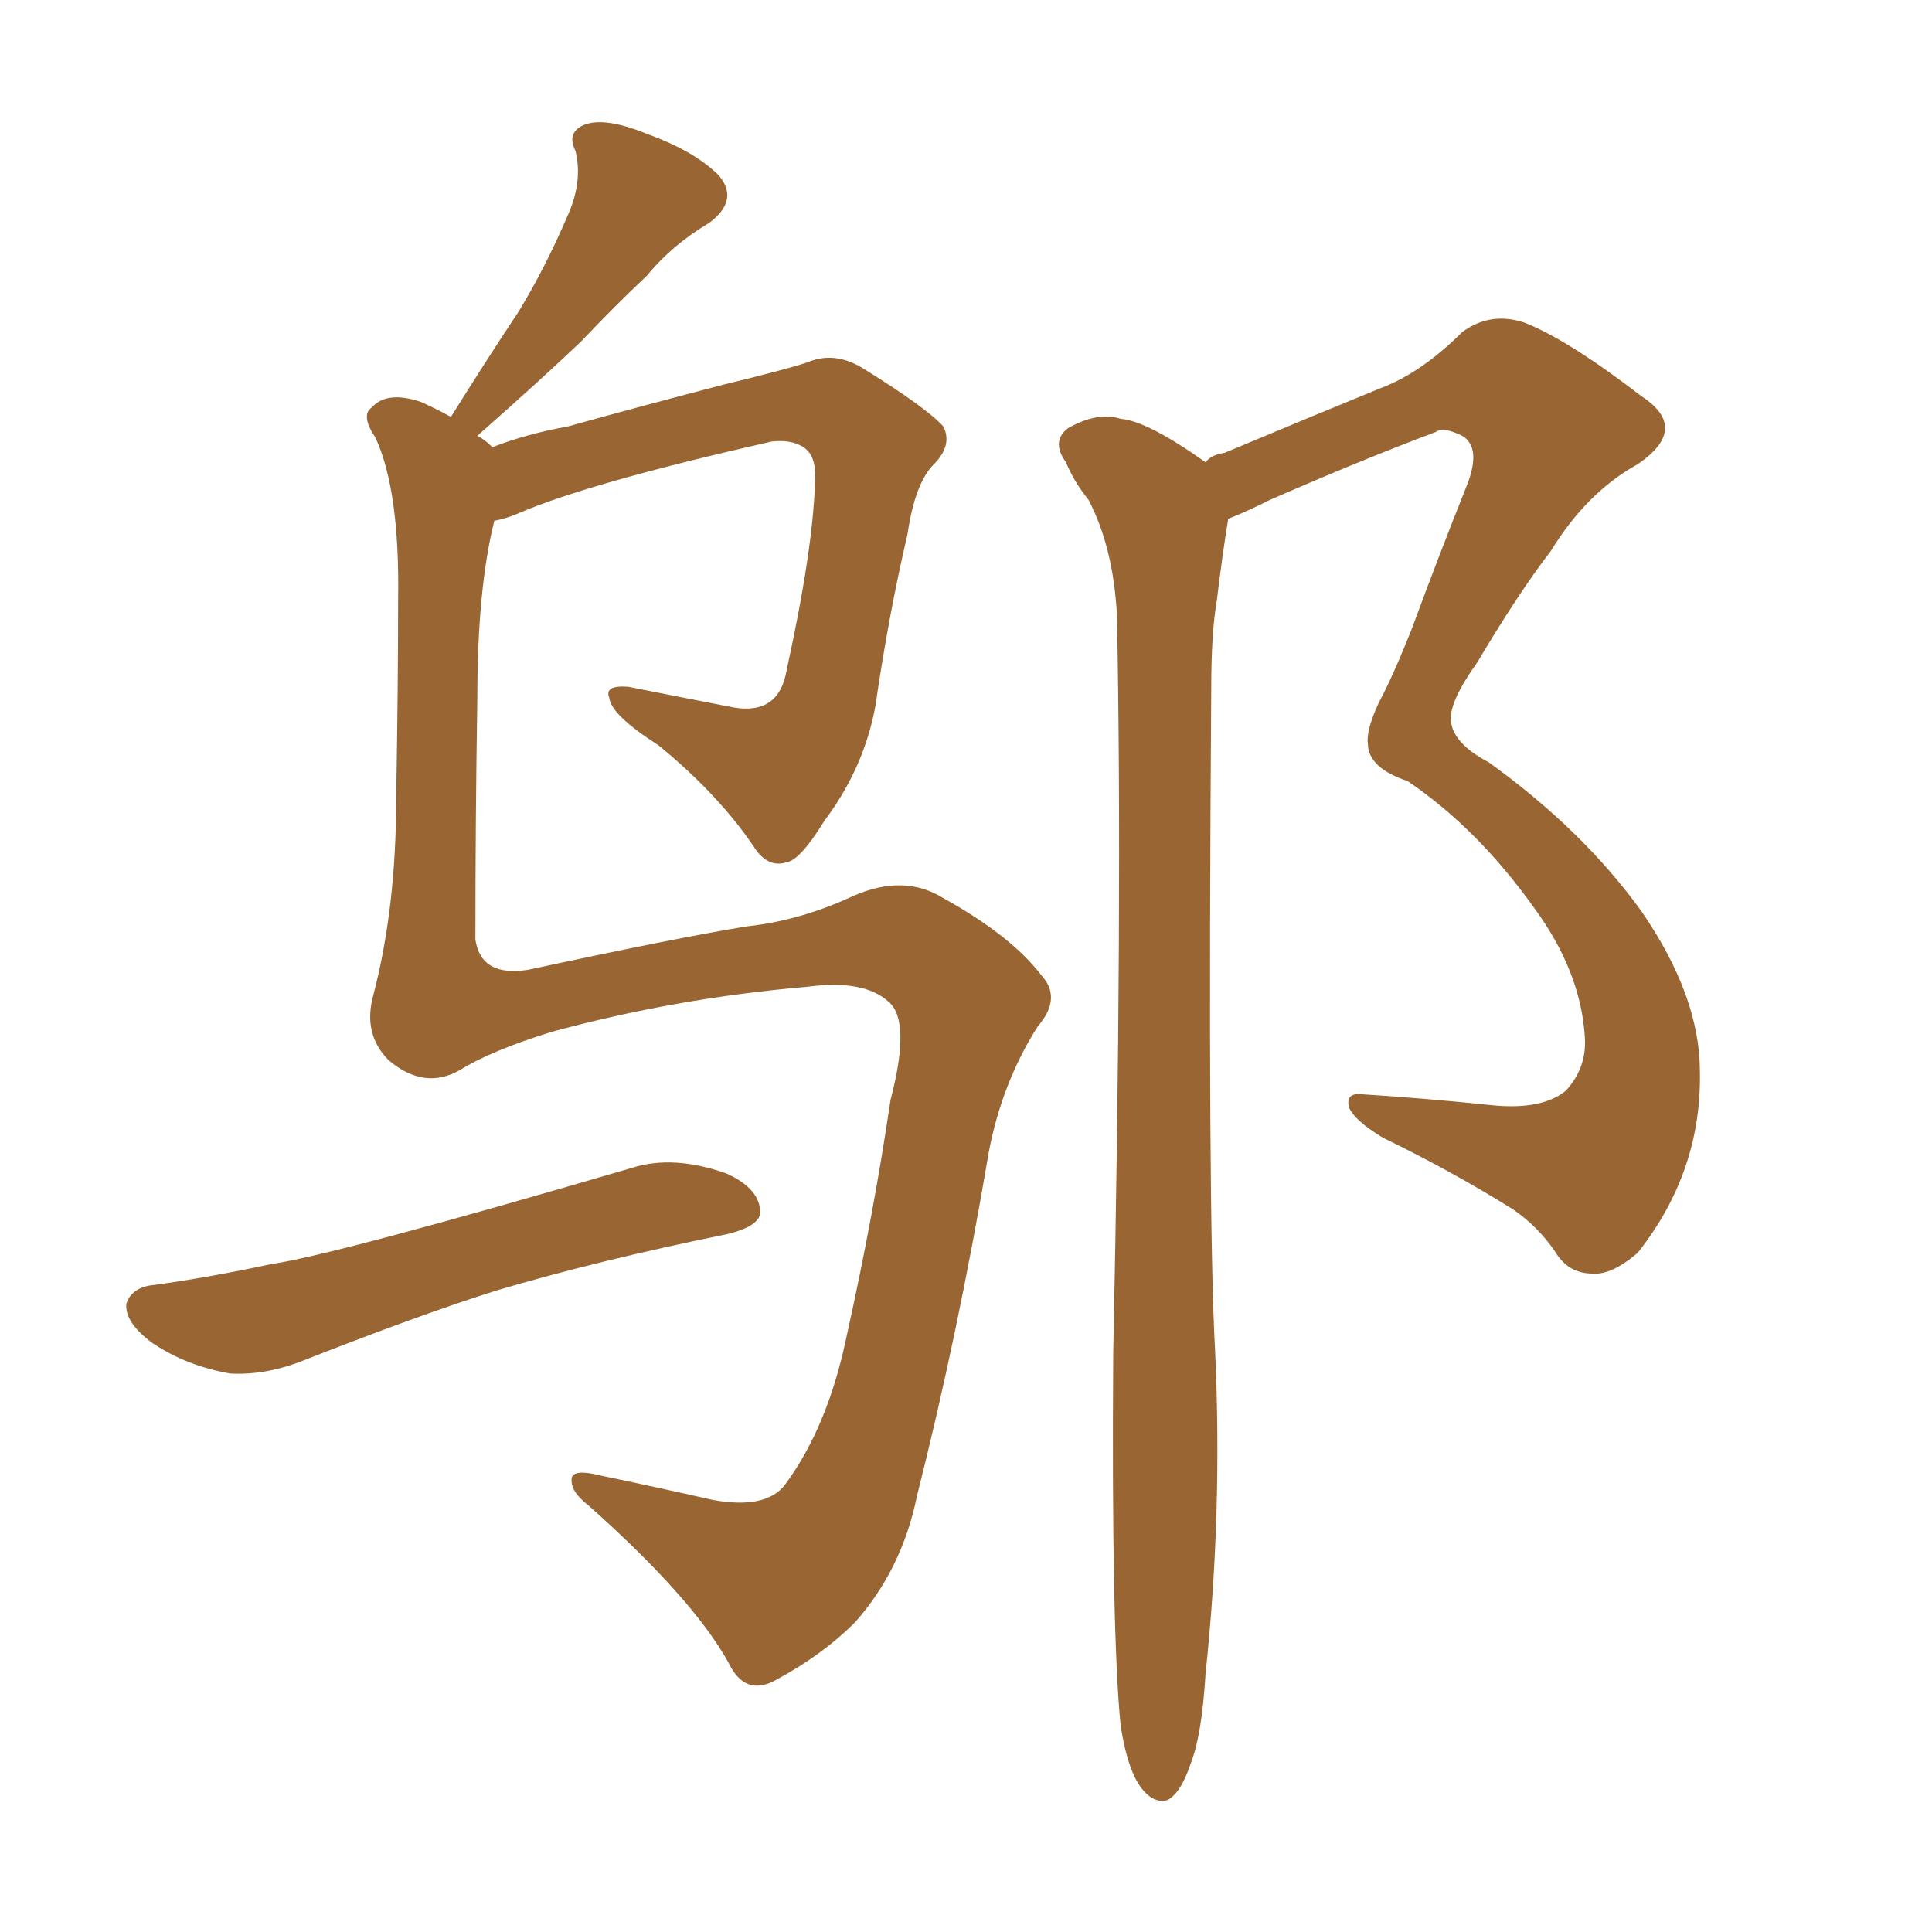 <svg xmlns="http://www.w3.org/2000/svg" xmlns:xlink="http://www.w3.org/1999/xlink" width="150" height="150"><path fill="#996633" padding="10" d="M35.74 83.06L35.74 83.06Q32.96 84.67 30.18 82.32L30.18 82.32Q28.13 80.27 29.00 77.20L29.00 77.20Q30.76 70.46 30.76 61.96L30.76 61.96Q30.91 53.32 30.91 46.58L30.91 46.58Q31.05 38.09 29.15 33.98L29.15 33.98Q27.98 32.23 28.86 31.64L28.86 31.64Q30.03 30.32 32.67 31.20L32.67 31.20Q33.98 31.79 35.01 32.37L35.01 32.37Q37.65 28.13 40.28 24.17L40.28 24.17Q42.33 20.80 44.09 16.70L44.09 16.70Q45.26 14.06 44.68 11.72L44.68 11.72Q43.95 10.25 45.41 9.67L45.41 9.67Q47.02 9.08 50.24 10.40L50.24 10.40Q53.91 11.72 55.81 13.62L55.81 13.62Q57.42 15.53 55.08 17.29L55.08 17.29Q52.15 19.04 50.24 21.39L50.24 21.39Q47.75 23.73 45.12 26.51L45.12 26.51Q42.04 29.44 37.06 33.84L37.06 33.84Q37.65 34.13 38.23 34.72L38.23 34.72Q40.87 33.69 44.09 33.11L44.09 33.11Q49.37 31.64 56.10 29.88L56.10 29.88Q60.94 28.71 62.70 28.13L62.70 28.13Q64.75 27.25 66.94 28.56L66.94 28.56Q71.92 31.64 73.24 33.11L73.24 33.11Q73.97 34.57 72.51 36.04L72.51 36.04Q71.04 37.50 70.46 41.46L70.46 41.46Q68.99 47.75 67.97 54.79L67.97 54.79Q67.09 59.62 64.01 63.72L64.01 63.72Q62.11 66.80 61.08 66.94L61.08 66.94Q59.77 67.38 58.74 66.06L58.74 66.06Q55.96 61.82 51.12 57.86L51.12 57.86Q47.46 55.52 47.31 54.20L47.31 54.20Q46.88 53.17 48.78 53.32L48.78 53.32Q52.44 54.05 56.98 54.93L56.98 54.93Q60.50 55.52 61.08 52.00L61.08 52.00Q63.13 42.63 63.28 37.35L63.28 37.35Q63.43 35.16 62.11 34.57L62.11 34.57Q61.23 34.13 59.91 34.28L59.91 34.28Q45.70 37.50 40.28 39.84L40.28 39.84Q39.26 40.28 38.38 40.43L38.38 40.43Q37.06 45.70 37.06 54.20L37.06 54.20Q36.91 63.72 36.91 72.95L36.91 72.95Q37.35 75.88 41.02 75.29L41.02 75.29Q52.59 72.80 58.01 71.92L58.01 71.92Q62.11 71.48 66.21 69.58L66.21 69.58Q70.17 67.82 73.24 69.73L73.24 69.73Q78.52 72.66 80.86 75.73L80.86 75.73Q82.47 77.49 80.57 79.69L80.57 79.69Q77.78 84.08 76.76 89.50L76.76 89.50Q74.41 103.42 71.19 116.16L71.19 116.16Q70.02 121.88 66.36 125.98L66.36 125.98Q63.87 128.47 60.35 130.37L60.35 130.37Q57.86 131.84 56.54 129.05L56.54 129.05Q53.76 124.07 45.70 116.89L45.70 116.89Q44.38 115.87 44.38 114.99L44.38 114.99Q44.24 113.96 46.58 114.55L46.58 114.55Q50.83 115.43 55.37 116.46L55.37 116.46Q59.47 117.19 60.94 115.28L60.94 115.28Q64.31 110.74 65.77 103.56L65.77 103.56Q67.82 94.34 69.14 85.40L69.14 85.40Q70.75 79.25 68.99 77.78L68.99 77.78Q67.09 76.03 62.70 76.61L62.70 76.61Q52.44 77.49 42.77 80.13L42.77 80.13Q38.09 81.59 35.74 83.06ZM12.01 99.76L12.01 99.76Q16.26 99.17 21.09 98.14L21.09 98.14Q26.07 97.41 49.07 90.67L49.07 90.67Q52.29 89.65 56.40 91.11L56.40 91.11Q59.03 92.29 59.03 94.19L59.03 94.19Q58.89 95.21 56.54 95.80L56.54 95.80Q46.44 97.85 38.53 100.20L38.53 100.20Q32.52 102.10 23.58 105.62L23.58 105.62Q20.65 106.79 17.87 106.64L17.87 106.64Q14.50 106.05 11.87 104.30L11.87 104.30Q9.67 102.69 9.81 101.22L9.81 101.22Q10.25 99.90 12.01 99.76ZM87.01 134.03L87.01 134.03L87.01 134.03Q86.28 126.71 86.43 105.03L86.43 105.03Q87.16 70.17 86.72 47.75L86.72 47.75Q86.43 42.48 84.52 38.82L84.52 38.82Q83.35 37.35 82.76 35.89L82.76 35.89Q81.59 34.28 82.91 33.25L82.91 33.25Q85.25 31.93 87.01 32.52L87.01 32.52Q89.06 32.67 93.60 35.89L93.60 35.89Q94.04 35.30 95.07 35.16L95.07 35.16Q101.37 32.52 107.08 30.18L107.08 30.18Q110.30 29.00 113.53 25.78L113.53 25.78Q115.72 24.17 118.36 25.05L118.36 25.05Q121.73 26.37 127.44 30.76L127.44 30.76Q131.25 33.25 127.15 36.04L127.15 36.04Q123.19 38.23 120.41 42.77L120.41 42.77Q117.92 46.00 114.70 51.42L114.70 51.42Q112.50 54.49 112.65 55.96L112.65 55.96Q112.79 57.71 115.58 59.18L115.58 59.18Q122.90 64.45 127.44 70.75L127.44 70.75Q131.98 77.34 131.98 83.20L131.98 83.20Q132.13 90.97 127.15 97.27L127.15 97.27Q125.10 99.02 123.63 98.88L123.63 98.88Q121.73 98.88 120.70 97.12L120.70 97.12Q119.38 95.21 117.48 93.90L117.48 93.90Q112.79 90.97 107.37 88.33L107.37 88.33Q105.18 87.01 104.74 85.99L104.74 85.99Q104.44 84.81 105.76 84.96L105.76 84.96Q110.45 85.25 116.16 85.84L116.16 85.84Q119.82 86.13 121.58 84.67L121.58 84.67Q123.19 82.91 123.05 80.57L123.05 80.57Q122.75 75.44 119.09 70.46L119.09 70.46Q114.70 64.31 109.28 60.64L109.28 60.64Q106.20 59.62 106.20 57.71L106.20 57.71Q106.05 56.69 107.08 54.49L107.08 54.49Q108.11 52.59 109.57 48.93L109.57 48.93Q111.62 43.36 113.96 37.50L113.96 37.50Q114.99 34.72 113.53 33.84L113.53 33.84Q112.06 33.11 111.47 33.54L111.47 33.54Q105.62 35.74 98.58 38.82L98.58 38.82Q96.83 39.70 95.36 40.28L95.36 40.28Q94.92 42.92 94.48 46.58L94.48 46.58Q94.04 49.07 94.04 53.47L94.04 53.47Q93.75 94.34 94.34 104.88L94.34 104.88Q94.92 117.48 93.60 129.93L93.60 129.93Q93.31 134.77 92.43 136.96L92.43 136.96Q91.70 139.16 90.67 139.75L90.67 139.75Q89.65 140.04 88.77 139.01L88.77 139.01Q87.60 137.70 87.01 134.03Z"/></svg>